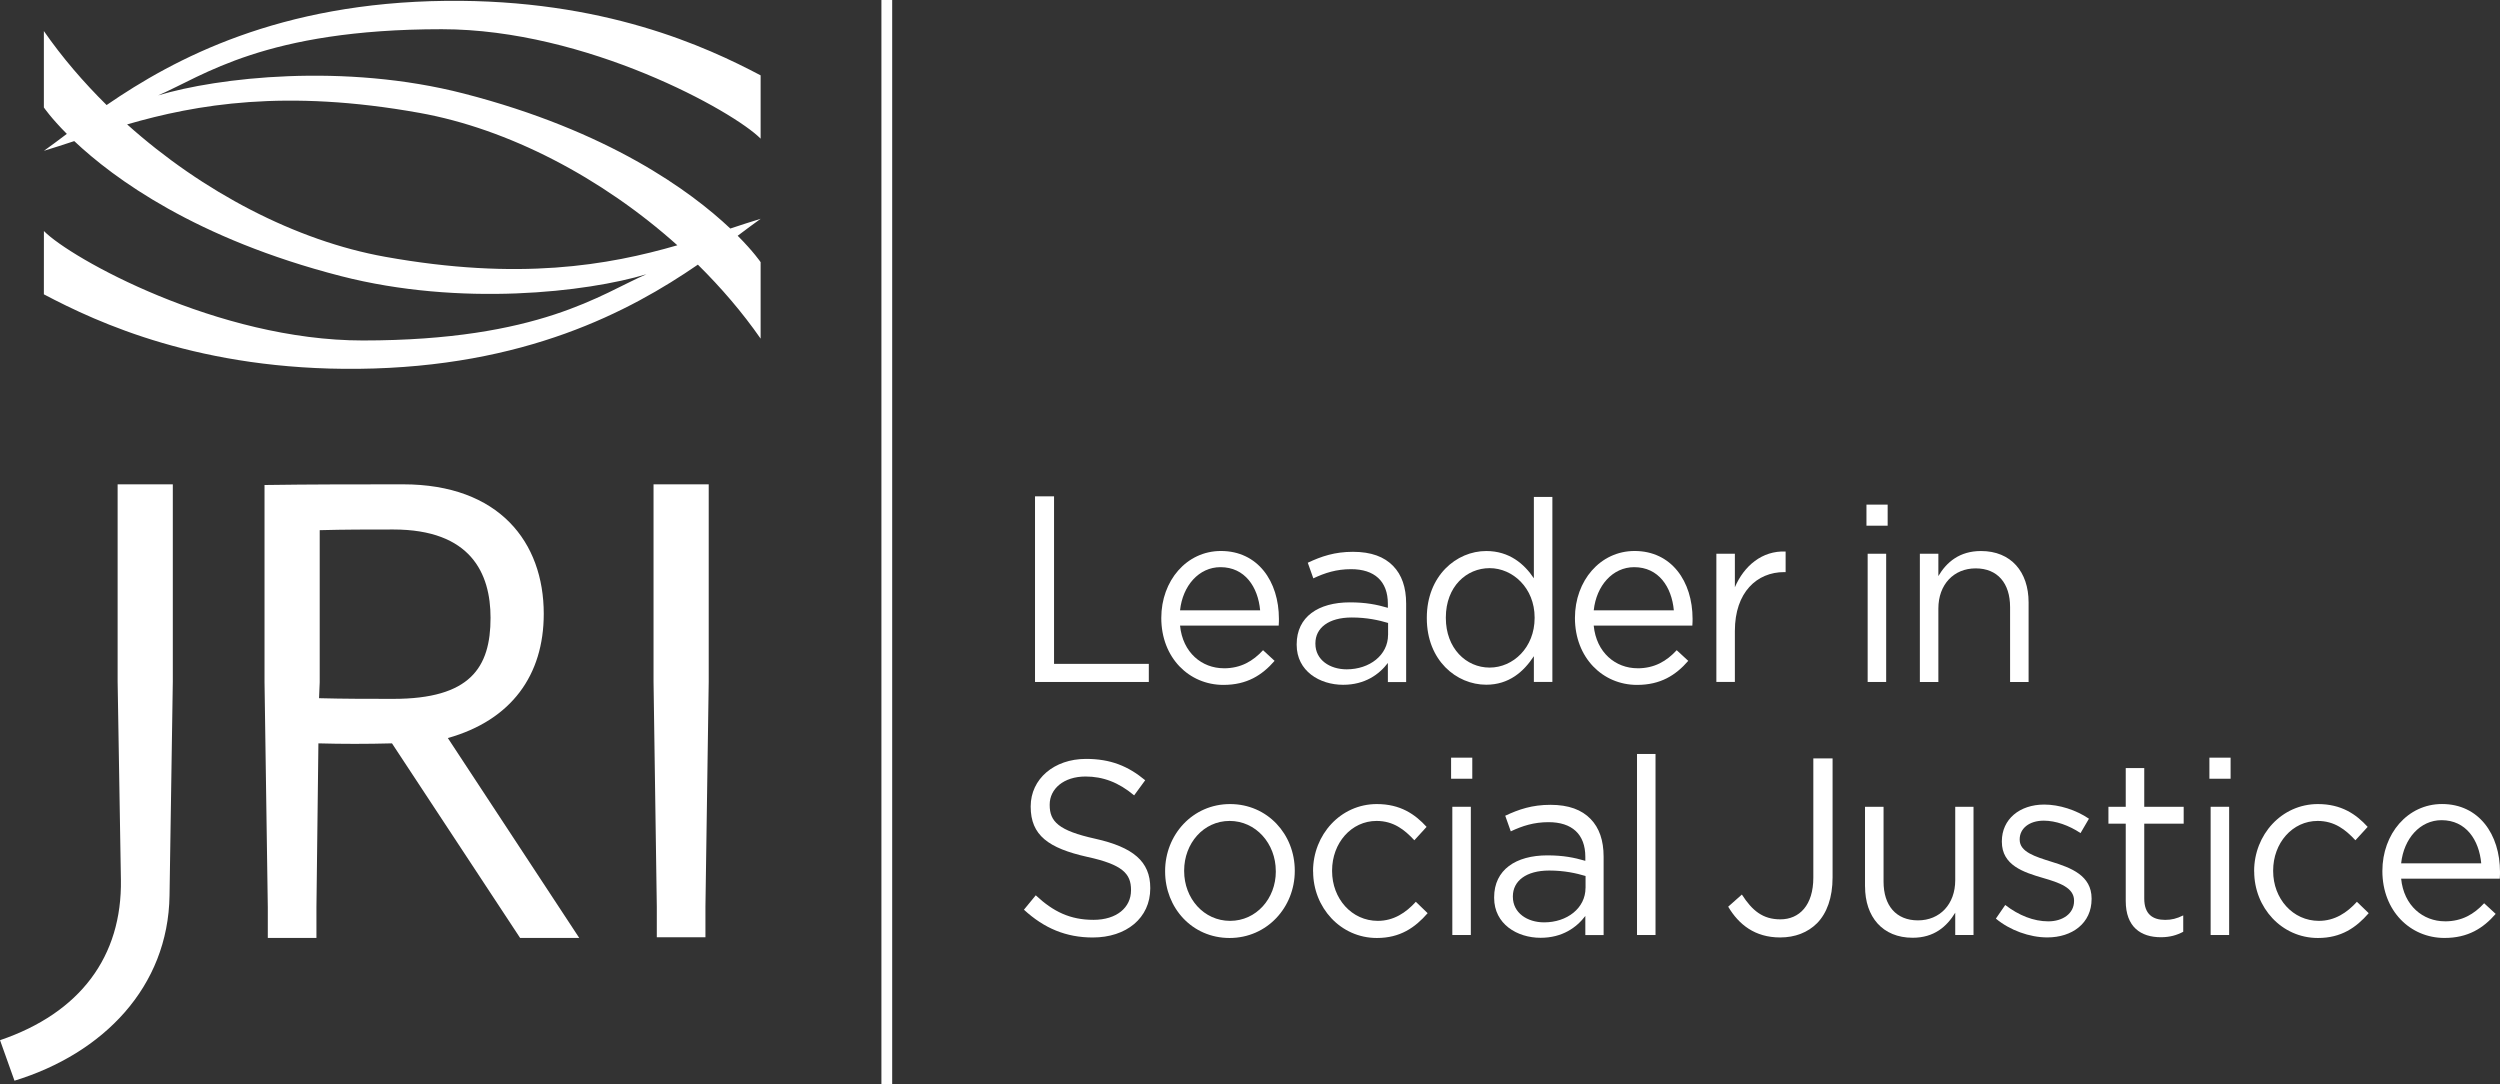 <svg width="256" height="111" viewBox="0 0 256 111" fill="none" xmlns="http://www.w3.org/2000/svg">
<rect x="0" y="0" width="256" height="111" fill="#333333" stroke="none"/>
<g clip-path="url(#clip0_171_189)">
<path d="M105.986 50.825H107.934V67.98H117.638V69.834H105.986V50.825Z" fill="white"/>
<path d="M125.321 68.434C127.072 68.434 128.303 67.698 129.336 66.581L130.518 67.671C129.237 69.144 127.685 70.134 125.272 70.134C121.775 70.134 118.916 67.367 118.916 63.278C118.916 59.469 121.501 56.421 125.024 56.421C128.795 56.421 130.961 59.52 130.961 63.378C130.961 63.555 130.961 63.759 130.938 64.064H120.837C121.108 66.831 123.079 68.43 125.321 68.43V68.434ZM129.039 62.495C128.818 60.109 127.487 58.078 124.974 58.078C122.782 58.078 121.108 59.959 120.837 62.495H129.043H129.039Z" fill="white"/>
<path d="M132.78 66.026V65.975C132.78 63.158 134.999 61.682 138.224 61.682C139.849 61.682 140.985 61.909 142.118 62.241V61.836C142.118 59.501 140.737 58.283 138.35 58.283C136.848 58.283 135.666 58.664 134.484 59.223L133.916 57.624C135.319 56.965 136.673 56.506 138.545 56.506C140.417 56.506 141.748 57.015 142.659 57.955C143.544 58.868 143.99 60.14 143.99 61.817V69.841H142.118V67.887C141.233 69.055 139.776 70.123 137.534 70.123C135.144 70.123 132.78 68.724 132.78 66.033V66.026ZM142.14 65.008V63.79C141.202 63.509 139.975 63.231 138.419 63.231C136.055 63.231 134.697 64.299 134.697 65.871V65.922C134.697 67.571 136.173 68.539 137.9 68.539C140.242 68.539 142.137 67.089 142.137 65.008H142.14Z" fill="white"/>
<path d="M146.106 63.304V63.254C146.106 58.961 149.137 56.425 152.191 56.425C154.556 56.425 156.085 57.743 157.068 59.219V50.886H158.963V69.833H157.068V67.193C156.035 68.77 154.529 70.115 152.191 70.115C149.137 70.115 146.106 67.625 146.106 63.308V63.304ZM157.145 63.281V63.231C157.145 60.209 154.903 58.178 152.538 58.178C150.174 58.178 148.054 60.059 148.054 63.231V63.281C148.054 66.38 150.125 68.361 152.538 68.361C154.952 68.361 157.145 66.303 157.145 63.281Z" fill="white"/>
<path d="M167.68 68.434C169.43 68.434 170.662 67.698 171.695 66.581L172.877 67.671C171.596 69.144 170.044 70.134 167.63 70.134C164.134 70.134 161.274 67.367 161.274 63.278C161.274 59.469 163.859 56.421 167.382 56.421C171.153 56.421 173.319 59.52 173.319 63.378C173.319 63.555 173.319 63.759 173.296 64.064H163.196C163.466 66.831 165.438 68.43 167.68 68.43V68.434ZM171.401 62.495C171.18 60.109 169.849 58.078 167.337 58.078C165.144 58.078 163.47 59.959 163.199 62.495H171.405H171.401Z" fill="white"/>
<path d="M175.756 56.702H177.651V60.132C178.589 57.947 180.434 56.374 182.848 56.475V58.583H182.699C179.916 58.583 177.651 60.641 177.651 64.603V69.833H175.756V56.702Z" fill="white"/>
<path d="M191.126 51.673H193.296V53.831H191.126V51.673ZM191.248 56.703H193.143V69.834H191.248V56.703Z" fill="white"/>
<path d="M196.594 56.702H198.489V58.988C199.328 57.566 200.658 56.425 202.851 56.425C205.932 56.425 207.728 58.556 207.728 61.682V69.834H205.833V62.164C205.833 59.724 204.551 58.202 202.309 58.202C200.067 58.202 198.489 59.851 198.489 62.314V69.834H196.594V56.702Z" fill="white"/>
<path d="M104.853 93.151L106.062 91.679C107.858 93.356 109.585 94.192 111.972 94.192C114.359 94.192 115.816 92.92 115.816 91.17V91.12C115.816 89.471 114.954 88.53 111.332 87.744C107.366 86.853 105.543 85.535 105.543 82.614V82.564C105.543 79.769 107.934 77.711 111.21 77.711C113.722 77.711 115.522 78.448 117.268 79.897L116.136 81.446C114.534 80.101 112.933 79.515 111.16 79.515C108.918 79.515 107.488 80.783 107.488 82.386V82.437C107.488 84.113 108.373 85.054 112.17 85.89C116.014 86.753 117.787 88.203 117.787 90.92V90.97C117.787 94.018 115.324 95.999 111.9 95.999C109.166 95.999 106.924 95.059 104.853 93.155V93.151Z" fill="white"/>
<path d="M119.308 89.243V89.193C119.308 85.485 122.119 82.336 125.958 82.336C129.798 82.336 132.585 85.435 132.585 89.143V89.193C132.585 92.901 129.752 96.05 125.909 96.05C122.065 96.05 119.308 92.951 119.308 89.243ZM130.641 89.243V89.193C130.641 86.376 128.597 84.063 125.912 84.063C123.228 84.063 121.257 86.376 121.257 89.143V89.193C121.257 92.01 123.278 94.296 125.962 94.296C128.646 94.296 130.644 92.01 130.644 89.243H130.641Z" fill="white"/>
<path d="M134.457 89.243V89.193C134.457 85.485 137.267 82.336 140.985 82.336C143.399 82.336 144.901 83.377 146.083 84.672L144.829 86.044C143.818 84.953 142.686 84.063 140.962 84.063C138.377 84.063 136.406 86.322 136.406 89.143V89.193C136.406 92.037 138.427 94.296 141.088 94.296C142.712 94.296 143.971 93.46 144.981 92.342L146.19 93.51C144.909 94.982 143.38 96.05 140.993 96.05C137.271 96.05 134.465 92.928 134.465 89.243H134.457Z" fill="white"/>
<path d="M148.592 77.584H150.762V79.742H148.592V77.584ZM148.718 82.614H150.613V95.745H148.718V82.614Z" fill="white"/>
<path d="M153 91.933V91.883C153 89.066 155.219 87.59 158.445 87.59C160.069 87.59 161.205 87.817 162.338 88.149V87.744C162.338 85.408 160.957 84.19 158.571 84.19C157.068 84.19 155.886 84.572 154.704 85.131L154.136 83.531C155.539 82.872 156.893 82.414 158.765 82.414C160.637 82.414 161.968 82.922 162.879 83.863C163.764 84.776 164.21 86.048 164.21 87.725V95.749H162.338V93.795C161.453 94.963 159.997 96.03 157.755 96.03C155.364 96.03 153 94.631 153 91.941V91.933ZM162.361 90.92V89.702C161.423 89.421 160.195 89.143 158.639 89.143C156.275 89.143 154.918 90.211 154.918 91.783V91.833C154.918 93.483 156.393 94.45 158.121 94.45C160.462 94.45 162.357 93.001 162.357 90.92H162.361Z" fill="white"/>
<path d="M167.63 77.207H169.525V95.745H167.63V77.207Z" fill="white"/>
<path d="M176.964 92.847L178.368 91.602C179.428 93.251 180.51 94.141 182.31 94.141C184.259 94.141 185.685 92.692 185.685 89.875V77.657H187.656V89.852C187.656 91.933 187.065 93.509 186.081 94.523C185.12 95.49 183.816 95.995 182.287 95.995C179.702 95.995 178.051 94.673 176.968 92.847H176.964Z" fill="white"/>
<path d="M190.977 90.765V82.614H192.876V90.284C192.876 92.723 194.157 94.246 196.399 94.246C198.641 94.246 200.216 92.596 200.216 90.133V82.614H202.088V95.745H200.216V93.459C199.354 94.882 198.05 96.026 195.858 96.026C192.777 96.026 190.981 93.891 190.981 90.769L190.977 90.765Z" fill="white"/>
<path d="M204.376 94.069L205.337 92.67C206.717 93.737 208.242 94.346 209.745 94.346C211.247 94.346 212.383 93.533 212.383 92.265V92.215C212.383 90.897 210.881 90.388 209.203 89.902C207.209 89.32 204.99 88.607 204.99 86.195V86.144C204.99 83.886 206.812 82.387 209.325 82.387C210.877 82.387 212.6 82.946 213.908 83.836L213.047 85.308C211.865 84.522 210.507 84.036 209.279 84.036C207.777 84.036 206.816 84.85 206.816 85.94V85.99C206.816 87.235 208.391 87.717 210.092 88.249C212.063 88.858 214.179 89.644 214.179 92.007V92.057C214.179 94.547 212.185 95.992 209.645 95.992C207.823 95.992 205.802 95.256 204.372 94.061L204.376 94.069Z" fill="white"/>
<path d="M217.676 92.265V84.341H215.903V82.614H217.676V78.652H219.571V82.614H223.609V84.341H219.571V92.01C219.571 93.61 220.432 94.196 221.714 94.196C222.354 94.196 222.896 94.069 223.563 93.737V95.414C222.896 95.768 222.183 95.972 221.271 95.972C219.228 95.972 217.676 94.932 217.676 92.265Z" fill="white"/>
<path d="M226.243 77.584H228.413V79.742H226.243V77.584ZM226.369 82.614H228.264V95.745H226.369V82.614Z" fill="white"/>
<path d="M230.823 89.243V89.193C230.823 85.485 233.633 82.336 237.351 82.336C239.764 82.336 241.267 83.377 242.449 84.672L241.194 86.044C240.184 84.953 239.051 84.063 237.328 84.063C234.743 84.063 232.771 86.322 232.771 89.143V89.193C232.771 92.037 234.792 94.296 237.454 94.296C239.078 94.296 240.336 93.46 241.347 92.342L242.555 93.51C241.274 94.982 239.745 96.05 237.358 96.05C233.637 96.05 230.83 92.928 230.83 89.243H230.823Z" fill="white"/>
<path d="M250.361 94.346C252.111 94.346 253.342 93.61 254.376 92.492L255.558 93.583C254.277 95.055 252.725 96.046 250.311 96.046C246.815 96.046 243.955 93.278 243.955 89.189C243.955 85.381 246.54 82.332 250.063 82.332C253.834 82.332 256 85.431 256 89.289C256 89.467 256 89.671 255.977 89.975H245.877C246.147 92.743 248.119 94.342 250.361 94.342V94.346ZM254.078 88.403C253.857 86.017 252.526 83.986 250.014 83.986C247.821 83.986 246.147 85.867 245.877 88.403H254.082H254.078Z" fill="white"/>
<path d="M0 106.517C8.209 103.727 12.514 97.95 12.381 90.06L12.045 69.795V49.595H17.696V69.795L17.36 91.69C17.227 101.075 10.566 107.878 1.483 110.664L0.004 106.517H0ZM40.139 76.12C37.581 76.189 35.026 76.189 32.605 76.12L32.403 92.916V96.046H27.423V92.916L27.087 69.864V49.665C31.797 49.595 36.574 49.595 41.283 49.595C51.105 49.595 55.681 55.511 55.681 62.857C55.681 69.117 52.383 73.738 45.859 75.576L59.315 96.046H53.26L40.139 76.12ZM32.67 71.495C35.228 71.564 37.714 71.564 40.273 71.564C48.147 71.564 50.232 68.369 50.232 63.266C50.232 58.71 48.215 54.22 40.273 54.22C37.783 54.22 35.228 54.22 32.738 54.29V69.864L32.67 71.495ZM67.257 92.847L66.922 69.795V49.595H72.573V69.795L72.237 92.847V95.976H67.257V92.847Z" fill="white"/>
<path d="M77.892 22.404C76.885 22.709 75.852 23.048 74.784 23.402C70.723 19.567 62.316 13.401 47.498 9.581C35.232 6.417 22.233 7.943 16.19 9.77C20.781 7.801 27.103 2.991 45.233 2.991C60.077 2.991 75.162 11.424 77.888 14.199V7.716C72.317 4.779 61.828 -0.085 45.66 0.088C28.613 0.27 17.883 5.97 10.917 10.757C8.533 8.402 6.36 5.87 4.492 3.18V11.004C4.492 11.004 5.209 12.067 6.844 13.709C5.986 14.353 5.205 14.943 4.496 15.444C5.498 15.139 6.532 14.8 7.603 14.449C11.668 18.284 20.072 24.451 34.885 28.266C47.155 31.431 60.15 29.908 66.197 28.081C61.603 30.055 55.285 34.865 37.146 34.865C22.306 34.865 7.218 26.432 4.496 23.657C4.496 25.329 4.492 28.347 4.492 30.139C10.066 33.076 20.552 37.936 36.723 37.767C53.767 37.586 64.497 31.885 71.463 27.099C73.842 29.453 76.019 31.986 77.888 34.676V26.844C77.888 26.844 77.171 25.78 75.539 24.142C76.397 23.499 77.182 22.909 77.888 22.408L77.892 22.404ZM39.422 26.293C30.34 24.663 20.758 19.675 13.018 12.738C20.113 10.684 29.227 9.092 42.957 11.559C52.04 13.189 61.622 18.18 69.362 25.117C62.266 27.172 53.153 28.764 39.422 26.293Z" fill="white"/>
<path d="M91.359 0H90.257V111H91.359V0Z" fill="white"/>
</g>
<defs>
<clipPath id="clip0_171_189">
<rect width="256" height="111" fill="white"/>
</clipPath>
</defs>
</svg>
